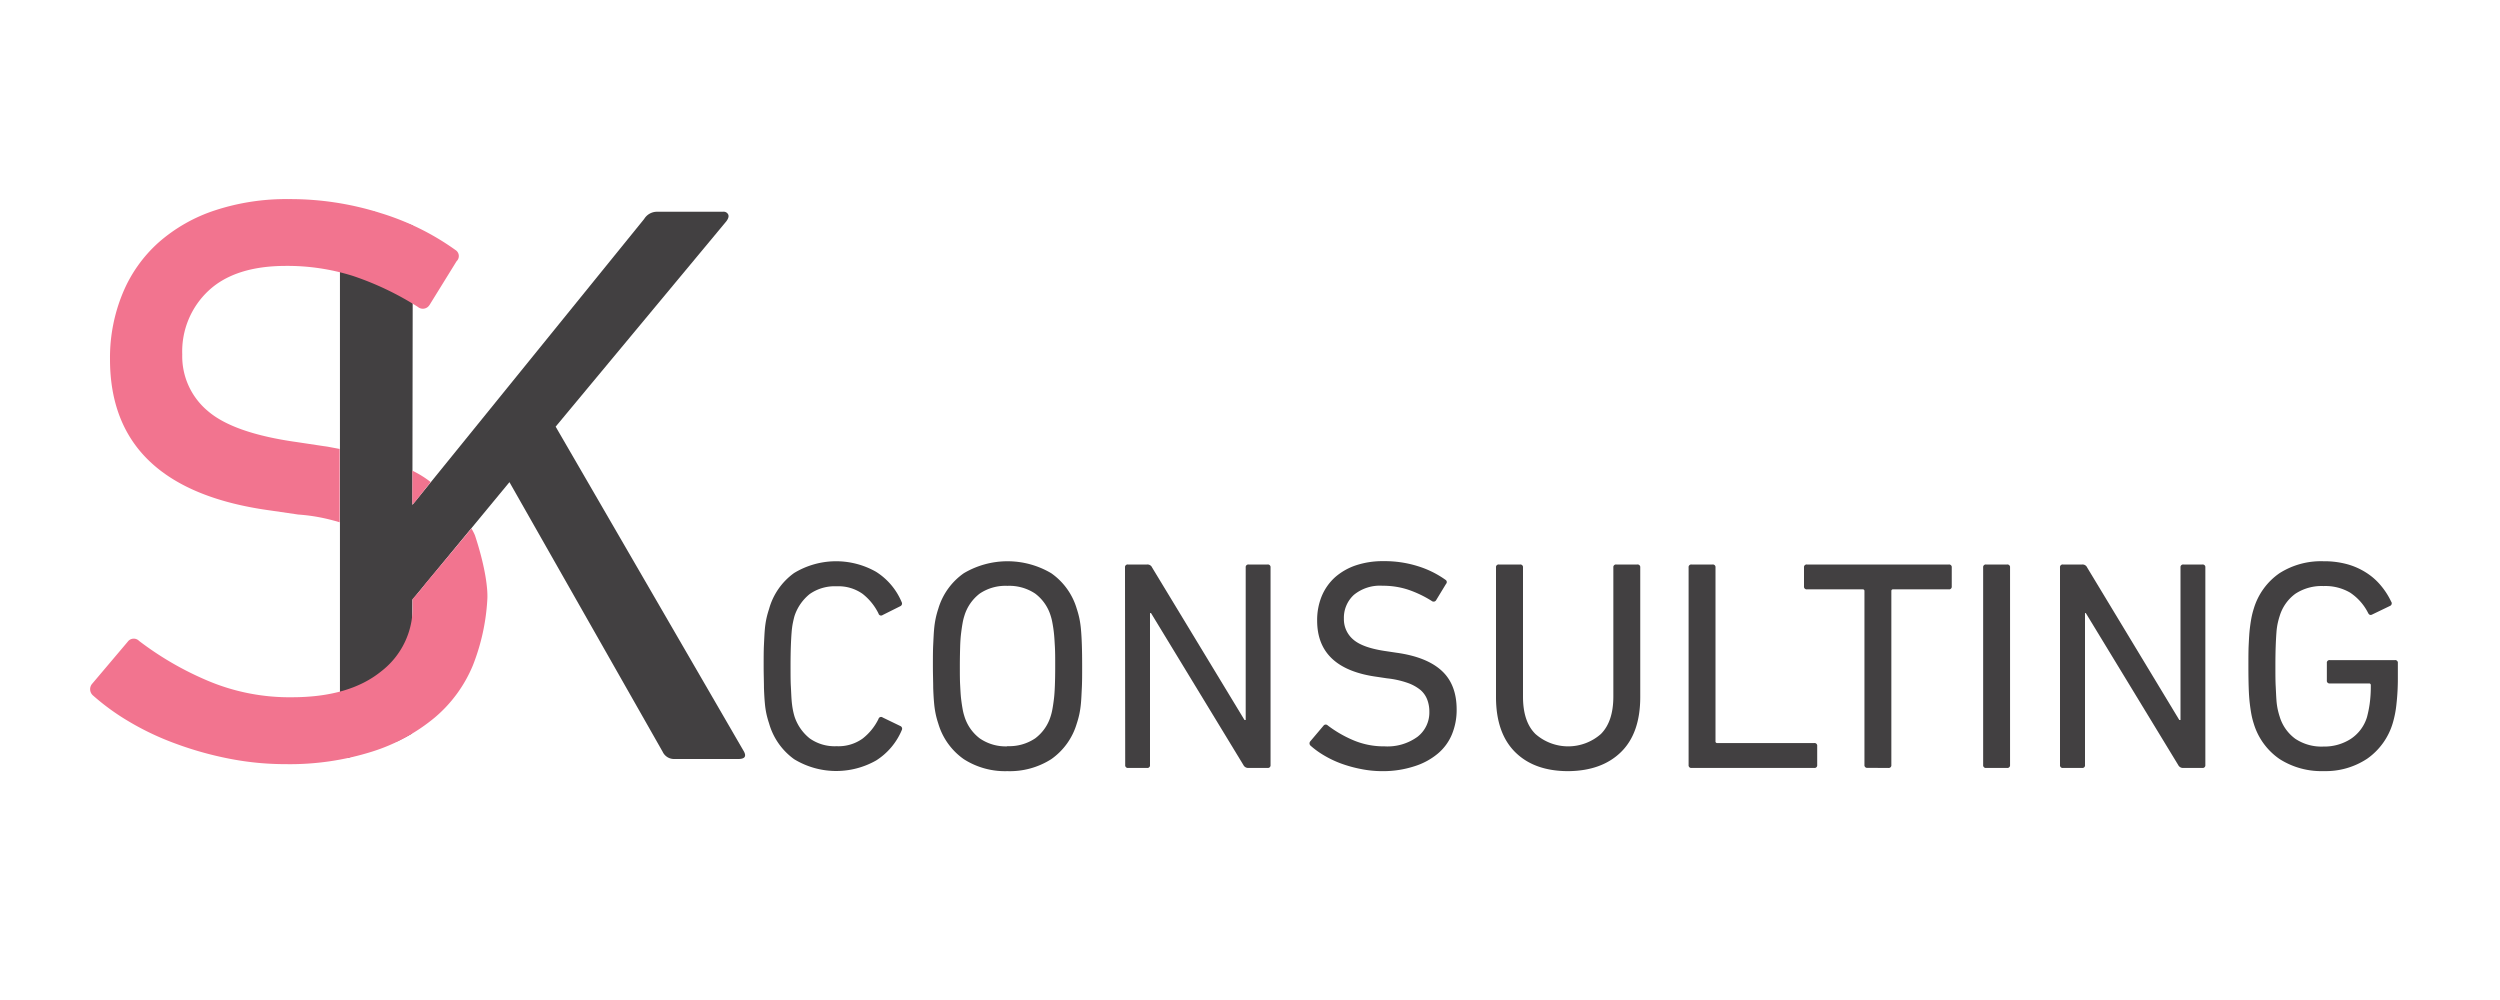 <svg xmlns="http://www.w3.org/2000/svg" id="R&#xE9;teg_1" data-name="R&#xE9;teg 1" viewBox="0 0 500 200"><defs><style>.cls-1{fill:#424041;}.cls-2{fill:#f2748f;}</style></defs><title>logo tervek</title><path class="cls-1" d="M147.66,151.8H134.79a2.5,2.5,0,0,1-2.26-1.45L101.89,96.43l-19.41,23.5-.11,26.79c-1,.56-1.7.92-2.83,1.5l-9.93,3.35c-1.08,0-1.62-.31-1.62-1.38V44a1.44,1.44,0,0,1,1.63-1.61l5.29-.05c1.22.59,5.84,2.07,7.65,2.77l-.08,55.87L128.83,43.8a3,3,0,0,1,2.58-1.45H144.6a1,1,0,0,1,1.05.57c.16.37,0,.83-.4,1.36L111.13,85.33l37.5,64.7C149.38,151.21,149.05,151.8,147.66,151.8Z"></path><path class="cls-2" d="M91.09,50A51.59,51.59,0,0,0,76.2,42.64a59.85,59.85,0,0,0-18.43-2.82A45.63,45.63,0,0,0,43,42.07,32.28,32.28,0,0,0,31.7,48.51a27.89,27.89,0,0,0-7.16,10.14A33.72,33.72,0,0,0,22,71.85q0,25.92,32.19,30.26l5.47.8a36.15,36.15,0,0,1,6.83,1.14c.58.16.72.18,1.44.41,0-4.52,0-8.45,0-13,0-.42,0-1.14,0-1.67l-1.16-.22c-1.18-.22-1.3-.25-2-.34l-5.31-.8q-12.7-1.77-17.86-6.2a14.26,14.26,0,0,1-5.15-11.35,16.61,16.61,0,0,1,5.31-12.79q5.31-4.91,15.45-4.91a43.59,43.59,0,0,1,13.36,2,59.32,59.32,0,0,1,13,6.2,1.55,1.55,0,0,0,2,0,2.09,2.09,0,0,0,.42-.52l5.33-8.62A1.42,1.42,0,0,0,91.09,50Z"></path><path class="cls-2" d="M86.15,96.42a20.16,20.16,0,0,0-3.69-2.29c.06,1.86,0,3.3,0,5.37,0,.77,0,.58,0,1.44,1-1.08.89-1,1.82-2.19C84.82,98.06,85.62,97.07,86.15,96.42Z"></path><path class="cls-2" d="M95,107.09a9.77,9.77,0,0,0-.72-1.39c-3.19,3.85-5.72,6.89-9.1,10.91a39.77,39.77,0,0,1-2.66,3.19V121A16.1,16.1,0,0,1,76.2,134.3q-6.36,5.14-17.78,5.15A42,42,0,0,1,41,135.91a63,63,0,0,1-13.19-7.73,1.48,1.48,0,0,0-2.26.16l-7.08,8.37a1.66,1.66,0,0,0,.16,2.41,46.42,46.42,0,0,0,7.25,5.24,55.07,55.07,0,0,0,9.17,4.34,68.75,68.75,0,0,0,10.62,3,58.29,58.29,0,0,0,11.43,1.13,54.8,54.8,0,0,0,17.3-2.5A36.91,36.91,0,0,0,87,143.47a27.33,27.33,0,0,0,7.57-10.38,42.26,42.26,0,0,0,2.9-13.29C97.57,118,97.2,113.8,95,107.09Z"></path><path class="cls-1" d="M153.81,144.66a18.86,18.86,0,0,1-.51-1.82,17.76,17.76,0,0,1-.33-2.21q-.12-1.29-.18-3.09c0-1.19-.06-2.63-.06-4.3s0-3.11.06-4.31.1-2.22.18-3.08a17.76,17.76,0,0,1,.33-2.21q.21-.93.51-1.83a13.18,13.18,0,0,1,5-7.2,16.18,16.18,0,0,1,16.42-.24,13.2,13.2,0,0,1,5.11,6.07.58.58,0,0,1-.24.78L176.54,123a.53.53,0,0,1-.84-.3,11.36,11.36,0,0,0-3.17-3.92,8.33,8.33,0,0,0-5.21-1.52,8.68,8.68,0,0,0-5.38,1.55,9.4,9.4,0,0,0-3.05,4.43q-.18.66-.33,1.41a16,16,0,0,0-.24,1.85c-.06.74-.11,1.65-.15,2.75s-.06,2.44-.06,4,0,2.94.06,4,.09,2,.15,2.75a18,18,0,0,0,.24,1.88,14.13,14.13,0,0,0,.33,1.38,9.32,9.32,0,0,0,3.05,4.42,8.62,8.62,0,0,0,5.38,1.56,8.28,8.28,0,0,0,5.21-1.53,11.18,11.18,0,0,0,3.17-3.92.53.53,0,0,1,.84-.29l3.58,1.73a.58.58,0,0,1,.24.78,13.25,13.25,0,0,1-5.11,6.07,16.18,16.18,0,0,1-16.42-.24A13.25,13.25,0,0,1,153.81,144.66Z"></path><path class="cls-1" d="M201.48,154.23a15.3,15.3,0,0,1-8.71-2.39,13.25,13.25,0,0,1-5.11-7.12,17.94,17.94,0,0,1-.51-1.85,18.93,18.93,0,0,1-.33-2.24q-.12-1.29-.18-3.09c0-1.19-.06-2.63-.06-4.3s0-3.11.06-4.31.1-2.22.18-3.08a18.93,18.93,0,0,1,.33-2.24,18.13,18.13,0,0,1,.51-1.86,13.23,13.23,0,0,1,5.11-7.11,17.16,17.16,0,0,1,17.47,0,13.23,13.23,0,0,1,5.11,7.11,18.13,18.13,0,0,1,.51,1.86,18.93,18.93,0,0,1,.33,2.24c.08.86.14,1.89.18,3.08s.06,2.63.06,4.31,0,3.11-.06,4.3-.1,2.23-.18,3.09a18.93,18.93,0,0,1-.33,2.24,17.94,17.94,0,0,1-.51,1.85,13.25,13.25,0,0,1-5.11,7.12A15.42,15.42,0,0,1,201.48,154.23Zm0-5a9.26,9.26,0,0,0,5.56-1.56,8.65,8.65,0,0,0,3.11-4.48,10.28,10.28,0,0,0,.33-1.35c.1-.54.2-1.21.3-2s.16-1.74.2-2.81.06-2.36.06-3.83,0-2.75-.06-3.83-.11-2-.2-2.81-.2-1.47-.3-2a10.28,10.28,0,0,0-.33-1.35,8.72,8.72,0,0,0-3.11-4.49,9.33,9.33,0,0,0-5.56-1.55,9.2,9.2,0,0,0-5.54,1.55,8.8,8.8,0,0,0-3.08,4.49,10.28,10.28,0,0,0-.33,1.35c-.1.53-.2,1.2-.3,2s-.17,1.73-.2,2.81-.06,2.35-.06,3.83,0,2.75.06,3.83.1,2,.2,2.81.2,1.46.3,2a10.28,10.28,0,0,0,.33,1.35,8.73,8.73,0,0,0,3.08,4.48A9.14,9.14,0,0,0,201.48,149.27Z"></path><path class="cls-1" d="M225,113.5a.53.53,0,0,1,.6-.6h3.82a1,1,0,0,1,1,.6L248.9,144h.24V113.5a.53.53,0,0,1,.6-.6h3.77a.53.53,0,0,1,.6.6V153a.53.53,0,0,1-.6.59h-3.83a1.06,1.06,0,0,1-1-.59l-18.48-30.39H230V153a.52.52,0,0,1-.59.59h-3.77a.53.53,0,0,1-.6-.59Z"></path><path class="cls-1" d="M276.47,154.23a21.47,21.47,0,0,1-4.24-.42,25.94,25.94,0,0,1-4-1.1,20.66,20.66,0,0,1-3.41-1.62,17.27,17.27,0,0,1-2.69-1.94.62.62,0,0,1-.06-.9l2.63-3.11a.55.55,0,0,1,.84-.06,23.55,23.55,0,0,0,4.9,2.87,15.58,15.58,0,0,0,6.46,1.32,10.21,10.21,0,0,0,6.61-1.92,6.13,6.13,0,0,0,2.36-5,6.69,6.69,0,0,0-.41-2.39A4.79,4.79,0,0,0,284.1,138a8.59,8.59,0,0,0-2.6-1.43,18.23,18.23,0,0,0-4.07-.9l-2-.3q-12-1.62-12-11.24a12.56,12.56,0,0,1,.92-4.91,10.55,10.55,0,0,1,2.66-3.77,12.21,12.21,0,0,1,4.19-2.39,16.94,16.94,0,0,1,5.5-.83,22.15,22.15,0,0,1,6.85,1,19.28,19.28,0,0,1,5.53,2.72.53.53,0,0,1,.12.84l-2,3.29a.58.58,0,0,1-.84.12,22,22,0,0,0-4.84-2.3,16.16,16.16,0,0,0-5-.75,8.2,8.2,0,0,0-5.74,1.82,6.2,6.2,0,0,0-2,4.76,5.31,5.31,0,0,0,1.91,4.21q1.92,1.65,6.64,2.31l2,.3q6,.84,9,3.59t3,7.77a12.73,12.73,0,0,1-.93,4.93,10,10,0,0,1-2.81,3.86,13.57,13.57,0,0,1-4.67,2.54A20.22,20.22,0,0,1,276.47,154.23Z"></path><path class="cls-1" d="M313.65,154.23q-6.78,0-10.61-3.8t-3.84-11V113.5a.53.53,0,0,1,.61-.6H304a.53.53,0,0,1,.6.6v25.84q0,5,2.48,7.45a9.9,9.9,0,0,0,13.11,0q2.47-2.49,2.48-7.45V113.5a.53.53,0,0,1,.6-.6h4.17a.53.53,0,0,1,.61.6v25.9q0,7.23-3.84,11T313.65,154.23Z"></path><path class="cls-1" d="M337.72,113.5a.53.53,0,0,1,.6-.6h4.18a.53.53,0,0,1,.6.6v34.75a.32.32,0,0,0,.36.36h19.38a.53.53,0,0,1,.6.6V153a.53.53,0,0,1-.6.59H338.32a.53.53,0,0,1-.6-.59Z"></path><path class="cls-1" d="M373.49,153.57a.53.53,0,0,1-.6-.59V118.23a.32.32,0,0,0-.36-.36H361.4a.53.53,0,0,1-.6-.6V113.5a.53.53,0,0,1,.6-.6h28.35a.53.53,0,0,1,.6.6v3.77a.53.53,0,0,1-.6.6H378.63a.32.32,0,0,0-.36.36V153a.53.53,0,0,1-.61.59Z"></path><path class="cls-1" d="M396.63,113.5a.53.53,0,0,1,.6-.6h4.18a.53.53,0,0,1,.6.6V153a.53.53,0,0,1-.6.59h-4.18a.53.53,0,0,1-.6-.59Z"></path><path class="cls-1" d="M412,113.5a.53.53,0,0,1,.6-.6h3.83a1,1,0,0,1,1,.6L435.86,144h.24V113.5a.53.53,0,0,1,.6-.6h3.77a.53.53,0,0,1,.6.6V153a.53.53,0,0,1-.6.59h-3.83a1.06,1.06,0,0,1-1-.59l-18.48-30.39H417V153a.52.52,0,0,1-.59.59H412.6a.53.53,0,0,1-.6-.59Z"></path><path class="cls-1" d="M450.75,144.72a15.64,15.64,0,0,1-.47-1.85c-.12-.64-.23-1.39-.33-2.24s-.17-1.89-.21-3.09-.06-2.63-.06-4.3,0-3.11.06-4.31.11-2.22.21-3.08.21-1.6.33-2.24a15.81,15.81,0,0,1,.47-1.86,13.19,13.19,0,0,1,5.15-7.11,15.44,15.44,0,0,1,8.79-2.39,17.34,17.34,0,0,1,4.85.62,13.93,13.93,0,0,1,3.82,1.74,12.47,12.47,0,0,1,2.87,2.57,14.8,14.8,0,0,1,2,3.14.56.56,0,0,1-.18.84l-3.59,1.73q-.54.3-.84-.3a10.6,10.6,0,0,0-3.59-4.06,9.8,9.8,0,0,0-5.32-1.32,9.56,9.56,0,0,0-5.65,1.55,8.6,8.6,0,0,0-3.14,4.49q-.18.54-.36,1.32a13,13,0,0,0-.27,1.91c-.06.76-.11,1.69-.15,2.78s-.06,2.42-.06,4,0,2.88.06,4,.09,2,.15,2.78a13.46,13.46,0,0,0,.27,1.91q.18.78.36,1.32a8.52,8.52,0,0,0,3.13,4.48,9.42,9.42,0,0,0,5.63,1.56,9.79,9.79,0,0,0,5.43-1.5,8,8,0,0,0,3.28-4.36,22.51,22.51,0,0,0,.53-2.58,25.55,25.55,0,0,0,.24-3.82.32.32,0,0,0-.36-.36h-7.84a.53.53,0,0,1-.59-.6v-3.47a.53.53,0,0,1,.6-.6h13a.53.53,0,0,1,.6.6v3a45.09,45.09,0,0,1-.27,5.11,20.53,20.53,0,0,1-.74,3.86,13.31,13.31,0,0,1-5.12,7.15,15,15,0,0,1-8.7,2.48,15.52,15.52,0,0,1-8.79-2.39A13.21,13.21,0,0,1,450.75,144.72Z"></path></svg>